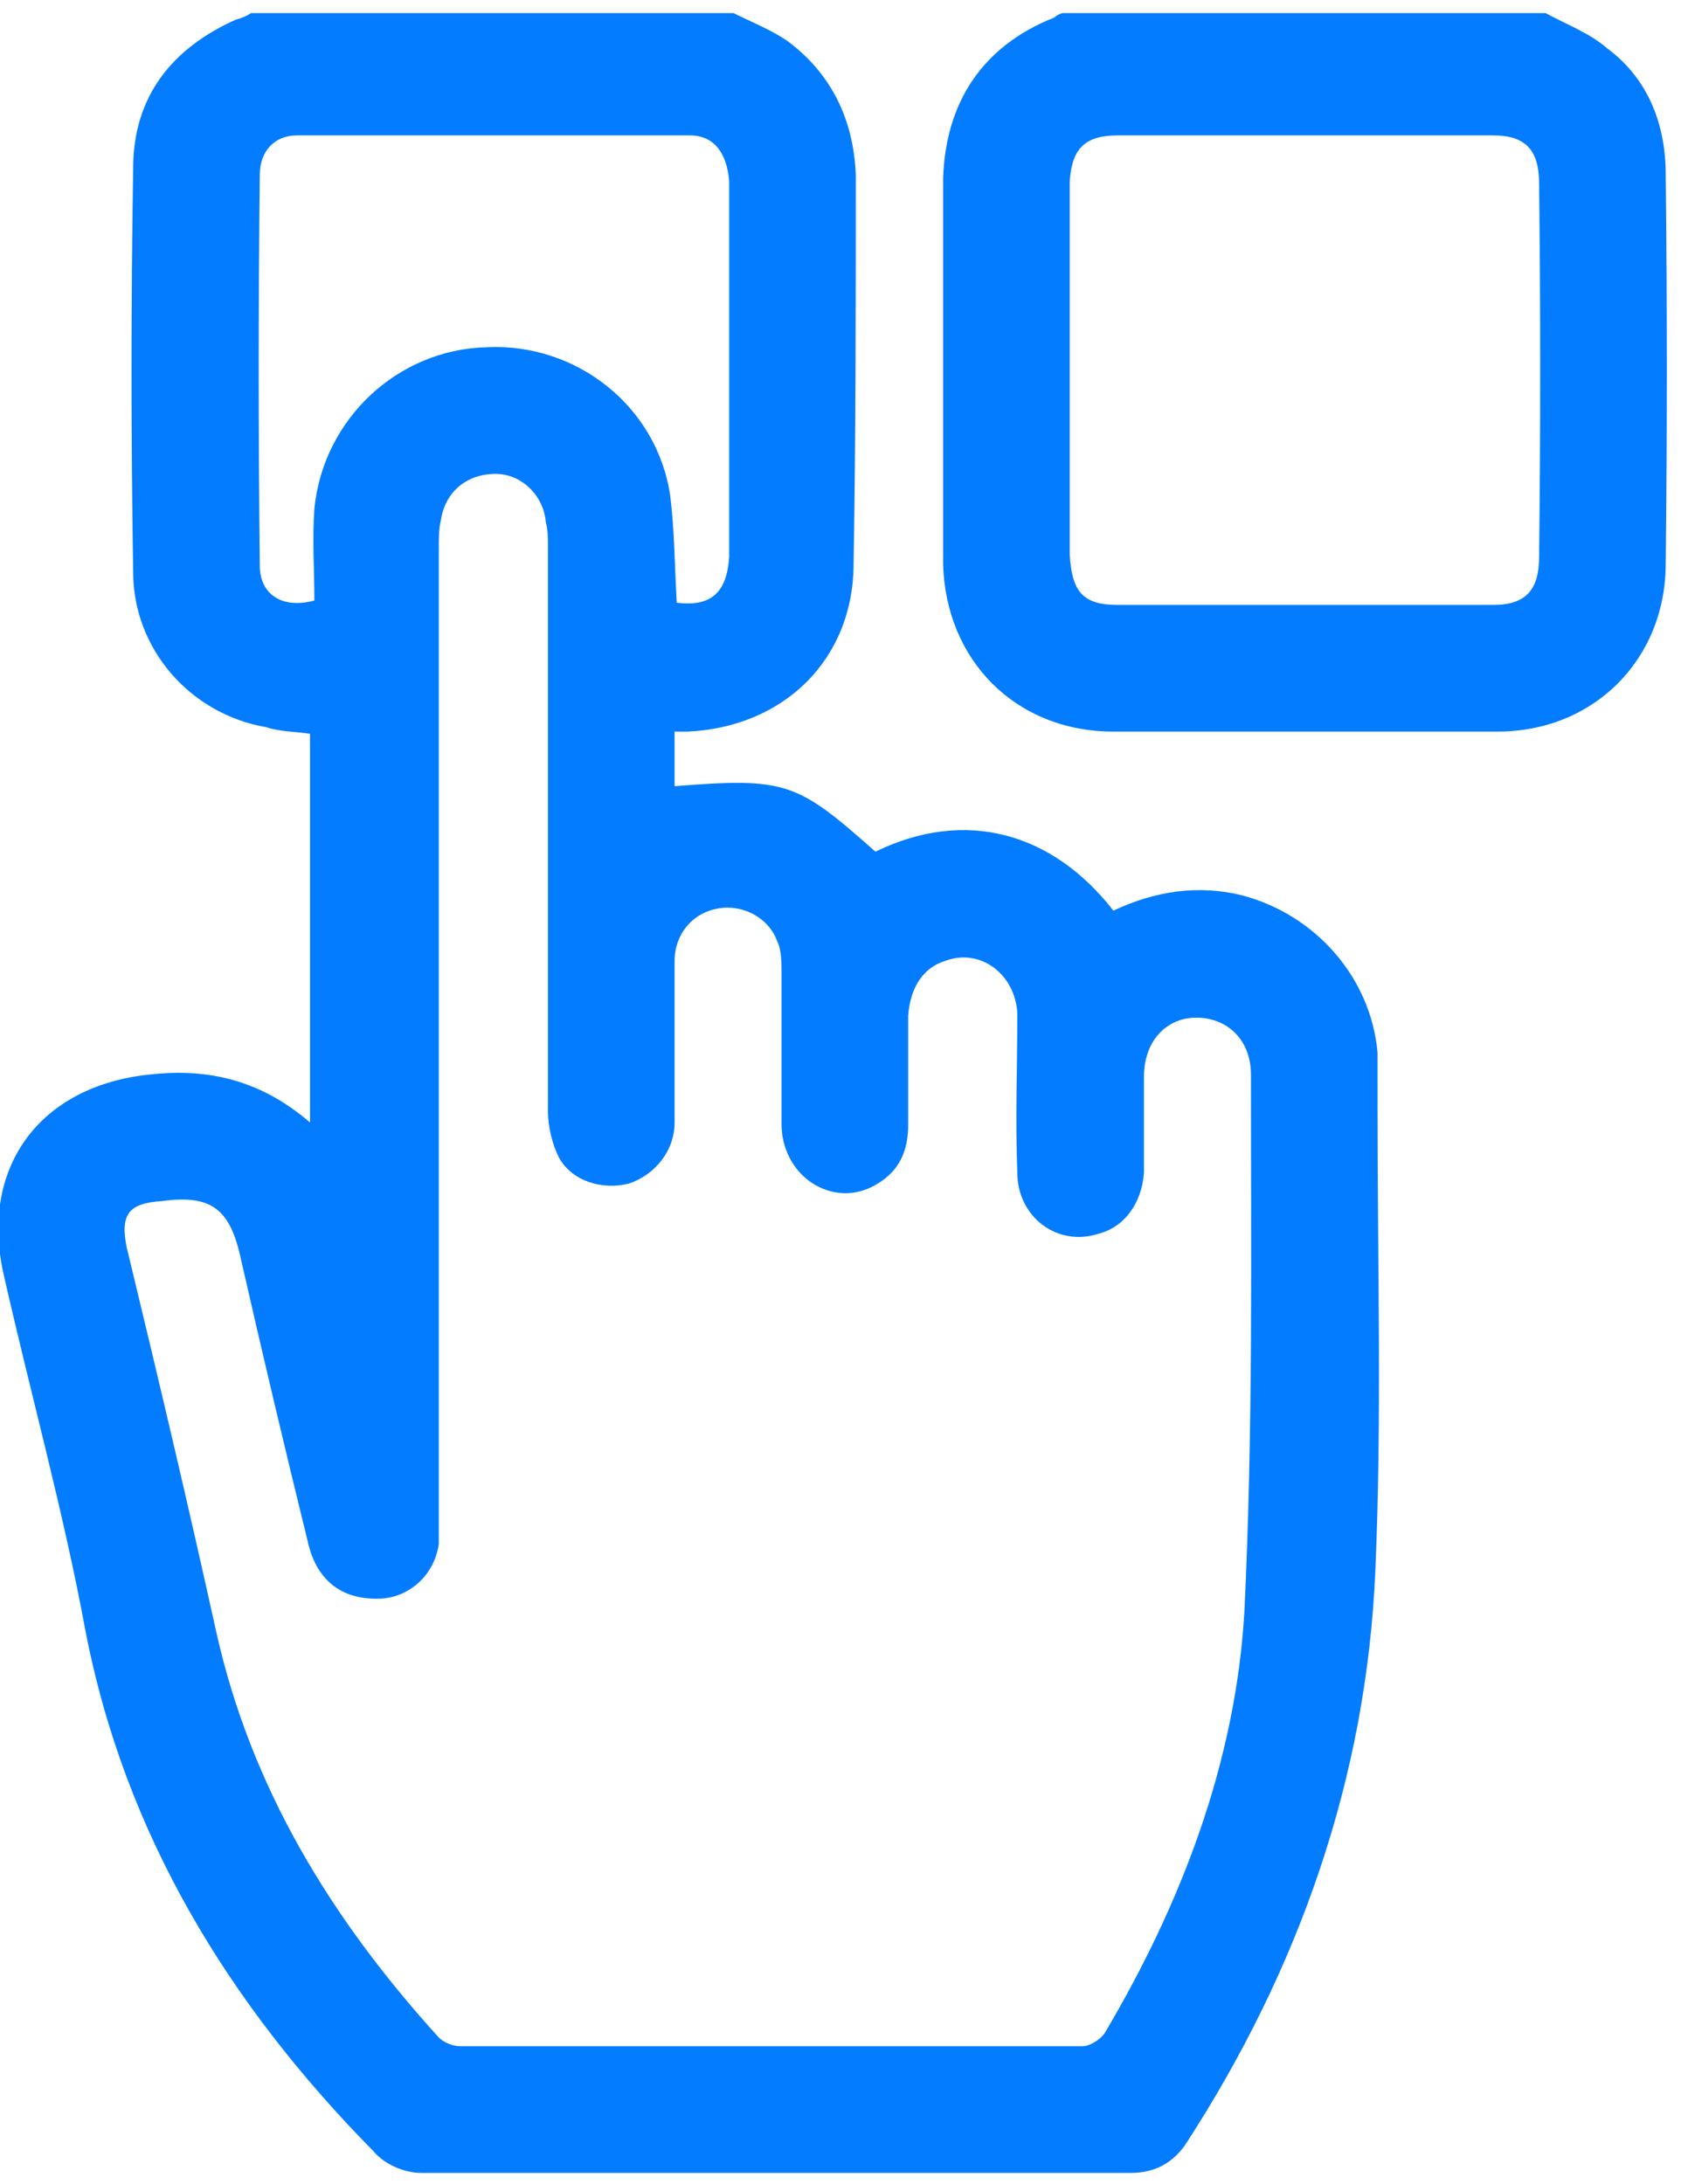 <svg xmlns="http://www.w3.org/2000/svg" viewBox="0 0 77 100"><style>.a{fill:#047cff}</style><path fill-rule="evenodd" class="a" d="M33.6.6c.8.4 1.8.8 2.5 1.3 2 1.5 3 3.6 3.1 6.1 0 6 0 11.9-.1 17.8 0 4.4-3.2 7.5-7.6 7.7h-.6V36c5.1-.4 5.6-.2 9.2 3 4.1-2 8.1-.9 10.9 2.7 1.9-.9 3.9-1.2 5.9-.7 3.4.9 5.9 3.8 6.2 7.2V51c0 7 .2 14-.1 20.9-.4 9.5-3.5 18.3-8.7 26.3q-.9 1.3-2.5 1.3H19.3c-.8 0-1.7-.4-2.2-1C10.5 91.8 5.7 84 3.9 74.6c-1-5.4-2.5-10.8-3.7-16.1-1.2-5 1.6-8.8 6.7-9.3 2.7-.3 5.1.3 7.3 2.2V33.6c-.7-.1-1.4-.1-2-.3-3.5-.6-6.1-3.6-6.1-7.1C6 20 6 13.9 6.1 7.7c0-3.3 1.8-5.5 4.7-6.8q.4-.1.7-.3h22.1zM20.1 47.3v23.4c-.2 1.4-1.3 2.4-2.6 2.5-1.8.1-3-.8-3.4-2.6q-1.6-6.5-3.1-13.1c-.5-2.2-1.4-2.8-3.6-2.5-1.5.1-1.9.6-1.6 2.1 1.4 5.8 2.8 11.7 4.1 17.6 1.6 7.2 5.3 13.2 10.2 18.6.2.2.6.4 1 .4h28.5c.3 0 .8-.3 1-.6 3.5-5.9 6-12.4 6.4-19.3.4-8.2.3-16.4.3-24.6 0-1.6-1.1-2.6-2.5-2.6s-2.4 1.1-2.4 2.7v4.4c-.1 1.4-.9 2.5-2.1 2.8-1.9.6-3.7-.8-3.7-2.8-.1-2.4 0-4.9 0-7.3-.1-1.8-1.7-3-3.3-2.4-1 .3-1.6 1.2-1.7 2.5v5c0 1.2-.4 2.1-1.4 2.7-1.9 1.2-4.3-.2-4.4-2.6v-7c0-.5 0-1.1-.2-1.5-.4-1.1-1.6-1.7-2.7-1.5-1.2.2-2 1.2-2 2.4v7.4c0 1.3-.9 2.4-2.1 2.8-1.2.3-2.6-.1-3.2-1.2-.3-.6-.5-1.4-.5-2.1V25c0-.4 0-.7-.1-1.1-.1-1.2-1.1-2.2-2.3-2.2-1.3 0-2.3.8-2.5 2.1-.1.4-.1.8-.1 1.3v22.2zM31 27.6c1.6.2 2.3-.5 2.4-2.1V8.3c-.1-1.3-.7-2.1-1.8-2.1h-18c-1 0-1.7.7-1.7 1.8q-.1 8.9 0 17.9c0 1.3 1 2 2.5 1.6 0-1.4-.1-2.8 0-4.2.4-4.1 3.8-7.3 7.9-7.4 4.1-.2 7.8 2.7 8.4 6.8.2 1.6.2 3.2.3 4.9z"></path><path fill-rule="evenodd" class="a" d="M70.8.6c.9.5 2 .9 2.8 1.6 1.9 1.4 2.7 3.5 2.7 5.8q.1 8.9 0 17.8c0 4.4-3.3 7.7-7.7 7.7H51c-4.5 0-7.7-3.3-7.8-7.7V8.2c.1-3.5 1.8-6.1 5.1-7.4.1-.1.3-.2.4-.2h22.1zM49 16.8v8.6c.1 1.7.6 2.3 2.2 2.3h17.2c1.5 0 2.1-.7 2.1-2.2q.1-8.6 0-17.1c0-1.5-.6-2.2-2.1-2.2H51.2c-1.5 0-2.1.6-2.2 2.1v8.5z"></path></svg>